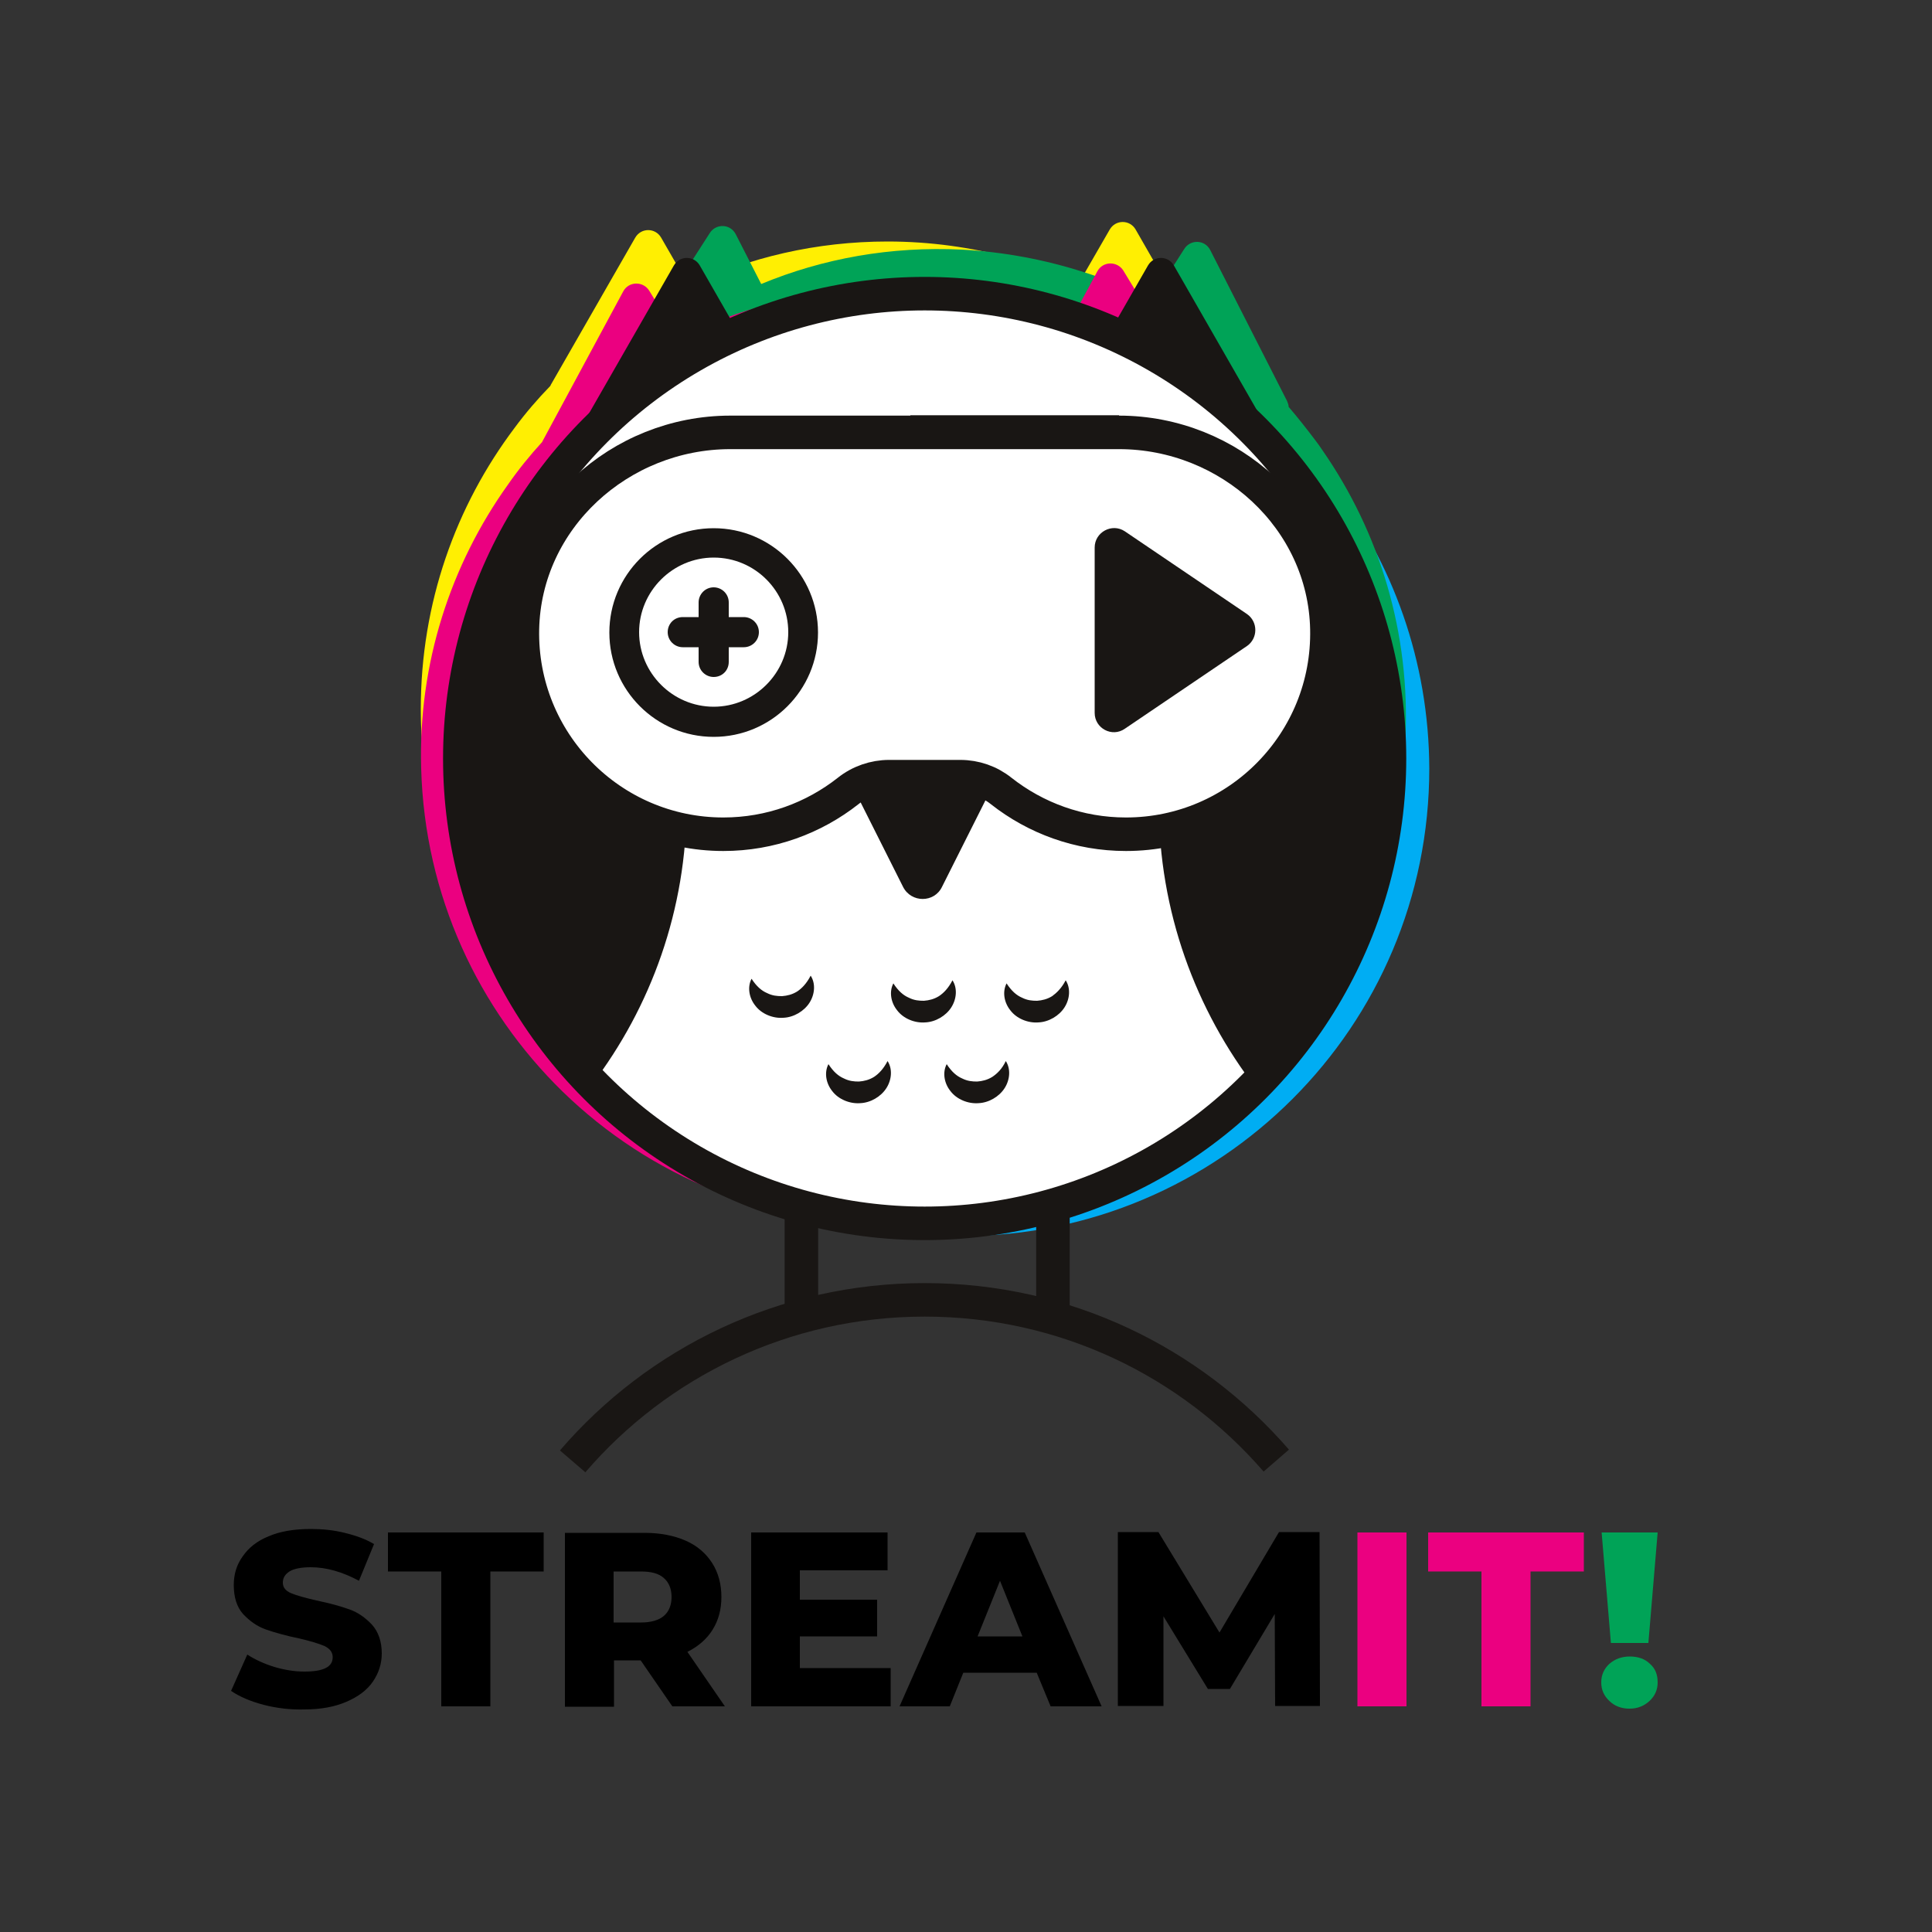 <?xml version="1.0" encoding="UTF-8"?> <!-- Generator: Adobe Illustrator 25.1.0, SVG Export Plug-In . SVG Version: 6.00 Build 0) --> <svg xmlns="http://www.w3.org/2000/svg" xmlns:xlink="http://www.w3.org/1999/xlink" version="1.1" id="Ebene_1" x="0px" y="0px" viewBox="0 0 500 500" style="enable-background:new 0 0 500 500;" xml:space="preserve"><rect x="0" y="0" width="500" height="500" fill="#333333" stroke="none"/> <style type="text/css"> .st0{fill:#EB0080;} .st1{fill:#00A357;} .st2{fill:#00ADF3;} .st3{fill:#FFEF02;} .st4{fill:#191614;} .st5{fill:#FFFFFF;} .st6{fill:#FFFFFF;stroke:#191614;stroke-width:8.675;stroke-miterlimit:10;} .st7{fill:none;stroke:#191614;stroke-width:8.675;stroke-miterlimit:10;} .st8{opacity:0.5;} .st9{display:none;} .st10{display:inline;} .st11{fill:#656D78;} </style> <g> <g> <path d="M68.2,441.2c-3.4-0.9-6.2-2.1-8.4-3.6l4.2-9.4c2,1.3,4.4,2.4,7,3.2c2.7,0.8,5.3,1.2,7.8,1.2c4.9,0,7.3-1.2,7.3-3.7 c0-1.3-0.7-2.2-2.1-2.9c-1.4-0.6-3.6-1.3-6.7-2c-3.4-0.7-6.2-1.5-8.5-2.3c-2.3-0.8-4.2-2.2-5.9-4c-1.6-1.8-2.4-4.3-2.4-7.5 c0-2.7,0.7-5.2,2.3-7.4c1.5-2.2,3.7-4,6.7-5.2c3-1.3,6.6-1.9,11-1.9c3,0,5.9,0.3,8.7,1c2.9,0.7,5.4,1.6,7.6,2.9l-3.9,9.5 c-4.3-2.3-8.4-3.5-12.5-3.5c-2.5,0-4.4,0.4-5.5,1.1c-1.2,0.8-1.7,1.7-1.7,2.9c0,1.2,0.7,2.1,2.1,2.7c1.4,0.6,3.6,1.2,6.6,1.9 c3.4,0.7,6.3,1.5,8.5,2.3c2.3,0.8,4.2,2.2,5.9,4c1.6,1.8,2.5,4.3,2.5,7.4c0,2.7-0.8,5.1-2.3,7.3c-1.5,2.2-3.8,3.9-6.8,5.2 c-3,1.3-6.6,2-10.9,2C75.2,442.5,71.7,442.1,68.2,441.2z"></path> <path d="M114.2,406.7h-13.8v-10.1h40.3v10.1h-13.8v34.9h-12.7V406.7z"></path> <path d="M165.8,429.7h-6.9v12h-12.7v-45h20.6c4.1,0,7.6,0.7,10.6,2c3,1.3,5.3,3.3,6.9,5.8c1.6,2.5,2.4,5.5,2.4,8.8 c0,3.3-0.8,6.1-2.3,8.5c-1.5,2.4-3.7,4.3-6.5,5.7l9.7,14.1h-13.6L165.8,429.7z M171.8,408.4c-1.3-1.2-3.3-1.7-5.9-1.7h-7.1v13.2 h7.1c2.6,0,4.6-0.6,5.9-1.7c1.3-1.1,2-2.8,2-4.9C173.8,411.2,173.1,409.5,171.8,408.4z"></path> <path d="M230.5,431.8v9.8h-36.1v-45h35.3v9.8h-22.7v7.6h20v9.5h-20v8.2H230.5z"></path> <path d="M268.3,432.9h-19l-3.5,8.7h-13l19.9-45h12.5l19.9,45h-13.2L268.3,432.9z M264.6,423.5l-5.8-14.4l-5.8,14.4H264.6z"></path> <path d="M330,441.6l-0.1-23.9l-11.6,19.4h-5.7l-11.5-18.8v23.2h-11.8v-45h10.5l15.8,26l15.4-26h10.5l0.1,45H330z"></path> <path class="st0" d="M351.3,396.6h12.7v45h-12.7V396.6z"></path> <path class="st0" d="M383.4,406.7h-13.8v-10.1h40.3v10.1h-13.8v34.9h-12.7V406.7z"></path> <path class="st1" d="M416.5,440.2c-1.4-1.3-2.1-2.9-2.1-4.8c0-1.9,0.7-3.5,2.1-4.8c1.4-1.2,3.1-1.9,5.3-1.9c2.1,0,3.9,0.6,5.2,1.9 c1.4,1.2,2,2.8,2,4.8c0,1.9-0.7,3.5-2.1,4.8c-1.4,1.3-3.1,2-5.2,2C419.6,442.2,417.8,441.5,416.5,440.2z M414.5,396.6H429 l-2.4,28.6h-9.7L414.5,396.6z"></path> </g> <path class="st2" d="M344.7,125.1c-0.7-0.9-1.4-1.8-2.1-2.7c-2.3-2.8-4.7-5.5-7.3-8.1c-0.1-0.5-0.2-1-0.5-1.5l-21.8-38 c-1.5-2.6-5.2-2.6-6.7,0l-7.9,13.7c-3.6-1.6-7.4-3.1-11.2-4.4c-2.2-0.7-4.4-1.4-6.7-2c-10.1-2.7-20.7-4.2-31.7-4.2 c-18.4,0-35.8,4.1-51.4,11.5l-7.2-12.5c-1.5-2.6-5.2-2.6-6.7,0l-21.8,38c-0.1,0.1-0.1,0.3-0.2,0.4c-3.3,3.4-6.4,7-9.2,10.8 c0,0,0,0,0,0c-15.3,20.3-24.3,45.4-24.3,72.8c0,32.9,13.1,62.7,34.4,84.5c0,0,0,0,0,0c22,22.5,52.6,36.5,86.5,36.5 c33.4,0,63.7-13.6,85.6-35.5c21.9-21.9,35.4-52.1,35.4-85.5C369.8,171.1,360.4,145.5,344.7,125.1z"></path> <path class="st3" d="M325.6,109.7c-0.7-0.9-1.4-1.8-2.1-2.7c-2.3-2.8-4.7-5.5-7.3-8.1c-0.1-0.5-0.2-1-0.5-1.5l-21.8-38 c-1.5-2.6-5.2-2.6-6.7,0l-7.9,13.7c-3.6-1.6-7.4-3.1-11.2-4.4c-2.2-0.7-4.4-1.4-6.7-2c-10.1-2.7-20.7-4.2-31.7-4.2 c-18.4,0-35.8,4.1-51.4,11.5l-7.2-12.5c-1.5-2.6-5.2-2.6-6.7,0l-21.8,38c-0.1,0.1-0.1,0.3-0.2,0.4c-3.3,3.4-6.4,7-9.2,10.8 c0,0,0,0,0,0c-15.3,20.3-24.3,45.4-24.3,72.8c0,32.9,13.1,62.7,34.4,84.5c0,0,0,0,0,0c22,22.5,52.6,36.5,86.5,36.5 c33.4,0,63.7-13.6,85.6-35.5c21.9-21.9,35.4-52.1,35.4-85.5C350.7,155.7,341.3,130.1,325.6,109.7z"></path> <path class="st1" d="M342.3,116.6c-0.6-0.9-1.3-1.9-2-2.8c-2.2-2.9-4.4-5.7-6.8-8.5c0-0.5-0.2-1-0.4-1.5l-19.9-39.1 c-1.4-2.7-5.1-2.8-6.7-0.3l-8.5,13.3c-3.6-1.8-7.2-3.5-11-5c-2.2-0.8-4.3-1.6-6.6-2.3c-10-3.2-20.5-5.2-31.5-5.8 c-18.4-0.9-36,2.3-51.9,8.9l-6.6-12.9c-1.4-2.7-5.1-2.8-6.7-0.3l-23.7,36.9c-0.1,0.1-0.2,0.3-0.2,0.4c-3.4,3.3-6.7,6.7-9.7,10.3 c0,0,0,0,0,0c-16.3,19.5-26.6,44.2-28,71.5c-1.7,32.8,10,63.3,30.2,86.1c0,0,0,0,0,0c20.8,23.6,50.7,39.1,84.5,40.8 c33.4,1.7,64.3-10.3,87.3-31.1c22.9-20.8,38-50.3,39.6-83.6C365.1,163.8,357,137.8,342.3,116.6z"></path> <path class="st0" d="M323.7,119.5c-0.7-0.9-1.4-1.7-2.2-2.6c-2.4-2.8-4.9-5.4-7.5-7.9c-0.1-0.5-0.2-1-0.5-1.5L290.7,70 c-1.6-2.5-5.3-2.4-6.7,0.2l-7.5,13.9c-3.7-1.5-7.4-2.9-11.3-4.1c-2.2-0.7-4.4-1.3-6.7-1.8c-10.2-2.5-20.8-3.7-31.8-3.4 c-18.4,0.5-35.7,5-51.1,12.8L168,75.2c-1.6-2.5-5.3-2.4-6.7,0.2L140.5,114c-0.1,0.1-0.1,0.3-0.2,0.4c-3.2,3.5-6.2,7.2-8.9,11.1 c0,0,0,0,0,0c-14.7,20.6-23.2,46.1-22.4,73.4c0.9,32.9,14.8,62.3,36.6,83.6c0,0,0,0,0,0c22.5,21.9,53.5,35.1,87.4,34.2 c33.4-0.9,63.3-15.2,84.6-37.7c21.3-22.4,34-53,33.1-86.4C350,164.8,339.9,139.5,323.7,119.5z"></path> <path class="st4" d="M202.9,106.7l-21.8-38c-1.5-2.6-5.2-2.6-6.7,0l-21.8,38c-1.5,2.6,0.4,5.8,3.4,5.8h43.7 C202.5,112.5,204.4,109.3,202.9,106.7z"></path> <path class="st4" d="M325.6,106.7l-21.8-38c-1.5-2.6-5.2-2.6-6.7,0l-21.8,38c-1.5,2.6,0.4,5.8,3.4,5.8h43.7 C325.3,112.5,327.1,109.3,325.6,106.7z"></path> <path class="st5" d="M299.9,208c0-33.4,13.6-63.6,35.6-85.4c-22.1-28.7-56.8-47.2-95.9-47.2c-39.5,0-74.5,19-96.6,48.2 c21.4,21.7,34.6,51.5,34.6,84.4c0,27.4-9.2,52.6-24.5,72.8c22,22.5,52.6,36.5,86.5,36.5c33.4,0,63.7-13.6,85.6-35.5 C309.4,261.4,299.9,235.8,299.9,208z"></path> <circle class="st5" cx="239.3" cy="196.3" r="120.3"></circle> <path class="st5" d="M239.7,75.4c-39.5,0-74.5,19-96.6,48.2c15.3,15.6,26.4,35.3,31.5,57.4H303c5.2-22.5,16.7-42.6,32.5-58.4 C313.4,93.9,278.7,75.4,239.7,75.4z"></path> <circle class="st6" cx="239.3" cy="196.3" r="120.3"></circle> <g> <g> <g> <path class="st5" d="M209.8,252.5c0.2,4.3-3,7.9-7.3,8.1c-4.3,0.2-7.8-3-8.1-7.3"></path> <path class="st4" d="M209.8,252.5c1.3,2,1.1,4.8-0.3,7c-1.4,2.2-4.1,3.8-6.8,3.9c-2.7,0.2-5.6-1-7.2-3.1c-1.7-2.1-2.1-4.9-1-7 c1.3,2,2.6,3.1,4,3.7c1.4,0.7,2.6,0.8,3.9,0.8c1.3-0.1,2.6-0.4,3.9-1.2C207.5,255.8,208.7,254.6,209.8,252.5z"></path> </g> </g> </g> <g> <g> <g> <path class="st5" d="M246.5,253.7c0.2,4.3-3,7.9-7.3,8.1c-4.3,0.2-7.8-3-8.1-7.3"></path> <path class="st4" d="M246.5,253.7c1.3,2,1.1,4.8-0.3,7c-1.4,2.2-4.1,3.8-6.8,3.9c-2.7,0.2-5.6-1-7.2-3.1c-1.7-2.1-2.1-4.9-1-7 c1.3,2,2.6,3.1,4,3.7c1.4,0.7,2.6,0.8,3.9,0.8c1.3-0.1,2.6-0.4,3.9-1.2C244.2,257,245.4,255.8,246.5,253.7z"></path> </g> </g> </g> <g> <g> <g> <path class="st5" d="M275.8,253.7c0.2,4.3-3,7.9-7.3,8.1c-4.3,0.2-7.8-3-8.1-7.3"></path> <path class="st4" d="M275.8,253.7c1.3,2,1.1,4.8-0.3,7c-1.4,2.2-4.1,3.8-6.8,3.9c-2.7,0.2-5.6-1-7.2-3.1c-1.7-2.1-2.1-4.9-1-7 c1.3,2,2.6,3.1,4,3.7c1.4,0.7,2.6,0.8,3.9,0.8c1.3-0.1,2.6-0.4,3.9-1.2C273.4,257,274.7,255.8,275.8,253.7z"></path> </g> </g> </g> <g> <g> <g> <path class="st5" d="M260.3,274.6c0.2,4.3-3,7.9-7.3,8.1c-4.3,0.2-7.8-3-8.1-7.3"></path> <path class="st4" d="M260.3,274.6c1.3,2,1.1,4.8-0.3,7c-1.4,2.2-4.1,3.8-6.8,3.9c-2.7,0.2-5.6-1-7.2-3.1c-1.7-2.1-2.1-4.9-1-7 c1.3,2,2.6,3.1,4,3.7c1.4,0.7,2.6,0.8,3.9,0.8c1.3-0.1,2.6-0.4,3.9-1.2C258,277.9,259.3,276.7,260.3,274.6z"></path> </g> </g> </g> <g> <g> <g> <path class="st5" d="M229.7,274.6c0.2,4.3-3,7.9-7.3,8.1c-4.3,0.2-7.8-3-8.1-7.3"></path> <path class="st4" d="M229.7,274.6c1.3,2,1.1,4.8-0.3,7c-1.4,2.2-4.1,3.8-6.8,3.9c-2.7,0.2-5.6-1-7.2-3.1c-1.7-2.1-2.1-4.9-1-7 c1.3,2,2.6,3.1,4,3.7c1.4,0.7,2.6,0.8,3.9,0.8c1.3-0.1,2.6-0.4,3.9-1.2C227.4,277.9,228.6,276.7,229.7,274.6z"></path> </g> </g> </g> <line class="st7" x1="272.5" y1="313" x2="272.5" y2="342.7"></line> <line class="st7" x1="207.4" y1="313" x2="207.4" y2="342.7"></line> <path class="st7" d="M330.3,378c-22.1-25.5-54.6-41.6-91-41.6c-36.4,0-69.1,16.2-91.1,41.8"></path> <path class="st4" d="M118.7,196.3c0,32.9,13.1,62.7,34.4,84.5c15.4-20.2,24.6-45.4,24.6-72.8c0-32.9-13.2-62.7-34.7-84.5 C127.8,143.8,118.7,169,118.7,196.3z"></path> <path class="st4" d="M299.9,208c0,27.8,9.5,53.4,25.3,73.8c21.9-21.9,35.4-52.1,35.4-85.5c0-27.8-9.4-53.3-25.1-73.7 C313.5,144.4,299.9,174.6,299.9,208z"></path> <path class="st5" d="M254.9,201h-31.2c-9.4,9.1-22.2,14.9-36.4,14.9c-28.8,0-52-23.3-52-52c0-28.8,23.3-52,52-52h48.3h55.8 c28.8,0,52,23.3,52,52c0,28.7-23.3,52-52,52C277.1,215.9,264.3,210.2,254.9,201z"></path> <path class="st7" d="M248.5,201h-18.4c-3.8,0-7.6,1.3-10.6,3.7c-8.9,7-20.1,11.2-32.3,11.2c-29.1,0-52.6-23.9-52-53.1 c0.6-28.6,25.2-50.9,53.8-50.9l46.6,0l54,0c28.6,0,53.2,22.3,53.8,50.9c0.6,29.2-22.9,53.1-52,53.1c-12.2,0-23.4-4.2-32.3-11.2 C256.1,202.3,252.4,201,248.5,201z M235.6,111.8l54,0"></path> <g id="_x34_._tv_x2C__gamepad_x2C__video_x2C__game_x2C__party_x2C__fun_3_"> <g> <g class="st8"> <g> <path class="st5" d="M169.3,163.7c0-11.5,8.3-20.9,19.3-22.8c-1.3-0.2-2.5-0.4-3.9-0.4c-12.8,0-23.2,10.3-23.2,23.2 c0,12.7,10.3,23.2,23.2,23.2c1.3,0,2.6-0.2,3.9-0.4C177.6,184.6,169.3,175.1,169.3,163.7z"></path> </g> </g> <g class="st9"> <g class="st10"> <path class="st11" d="M245.4,144.7l23.5-5.6c3.3-0.8,5.3-4.1,4.5-7.3c-0.8-3.2-4-5.3-7.3-4.5l-23.5,5.6 c-3.3,0.8-5.3,4.1-4.5,7.3C238.8,143.4,242.1,145.4,245.4,144.7L245.4,144.7L245.4,144.7z M271.6,150.8l-23.5,5.6 c-3.3,0.8-5.3,4.1-4.5,7.3c0.8,3.3,4,5.3,7.3,4.5l23.5-5.6c3.3-0.8,5.3-4.1,4.5-7.3C278.2,152,274.9,150,271.6,150.8 L271.6,150.8L271.6,150.8z M173.8,165.9c10,0,18.2-8.2,18.2-18.2c0-10-8.1-18.2-18.2-18.2s-18.2,8.1-18.2,18.2 C155.6,157.7,163.7,165.9,173.8,165.9z M228.9,178h-25.4c-7.6,7.4-18.1,12.1-29.7,12.1c-23.4,0-42.4-19-42.4-42.4 c0-23.4,18.9-42.4,42.4-42.4h39.3h45.4c23.4,0,42.4,18.9,42.4,42.4c0,23.4-18.9,42.4-42.4,42.4 C247,190.1,236.5,185.4,228.9,178z"></path> </g> </g> </g> <g id="_x34_._tv_x2C__gamepad_x2C__video_x2C__game_x2C__party_x2C__fun_4_"> <g> <g> <g> <path class="st4" d="M184.7,190.7c-14.9,0-27-12.1-27-27s12.1-27,27-27s27,12.1,27,27S199.6,190.7,184.7,190.7z M184.7,144.3 c-10.6,0-19.3,8.7-19.3,19.3s8.7,19.3,19.3,19.3c10.6,0,19.3-8.7,19.3-19.3S195.4,144.3,184.7,144.3z"></path> </g> </g> <g> <g> <path class="st4" d="M184.7,175.2c-2.1,0-3.9-1.7-3.9-3.9v-15.4c0-2.1,1.7-3.9,3.9-3.9c2.1,0,3.9,1.7,3.9,3.9v15.4 C188.6,173.5,186.9,175.2,184.7,175.2z"></path> </g> </g> <g> <g> <path class="st4" d="M192.5,167.5h-15.8c-2.1,0-3.9-1.7-3.9-3.9s1.7-3.9,3.9-3.9h15.8c2.1,0,3.9,1.7,3.9,3.9 S194.6,167.5,192.5,167.5z"></path> </g> </g> </g> </g> </g> <path class="st4" d="M283.3,184.5v-42.8c0-4,4.5-6.4,7.8-4.2l31.6,21.4c2.9,2,2.9,6.3,0,8.3l-31.6,21.4 C287.8,190.9,283.3,188.5,283.3,184.5z"></path> <path class="st4" d="M233.7,229.5l-11.1-22.1c-1.9-3.8,0.9-8.3,5.1-8.3h22.1c4.3,0,7,4.5,5.1,8.3l-11.1,22.1 C241.8,233.7,235.8,233.7,233.7,229.5z"></path> </g> </svg> 